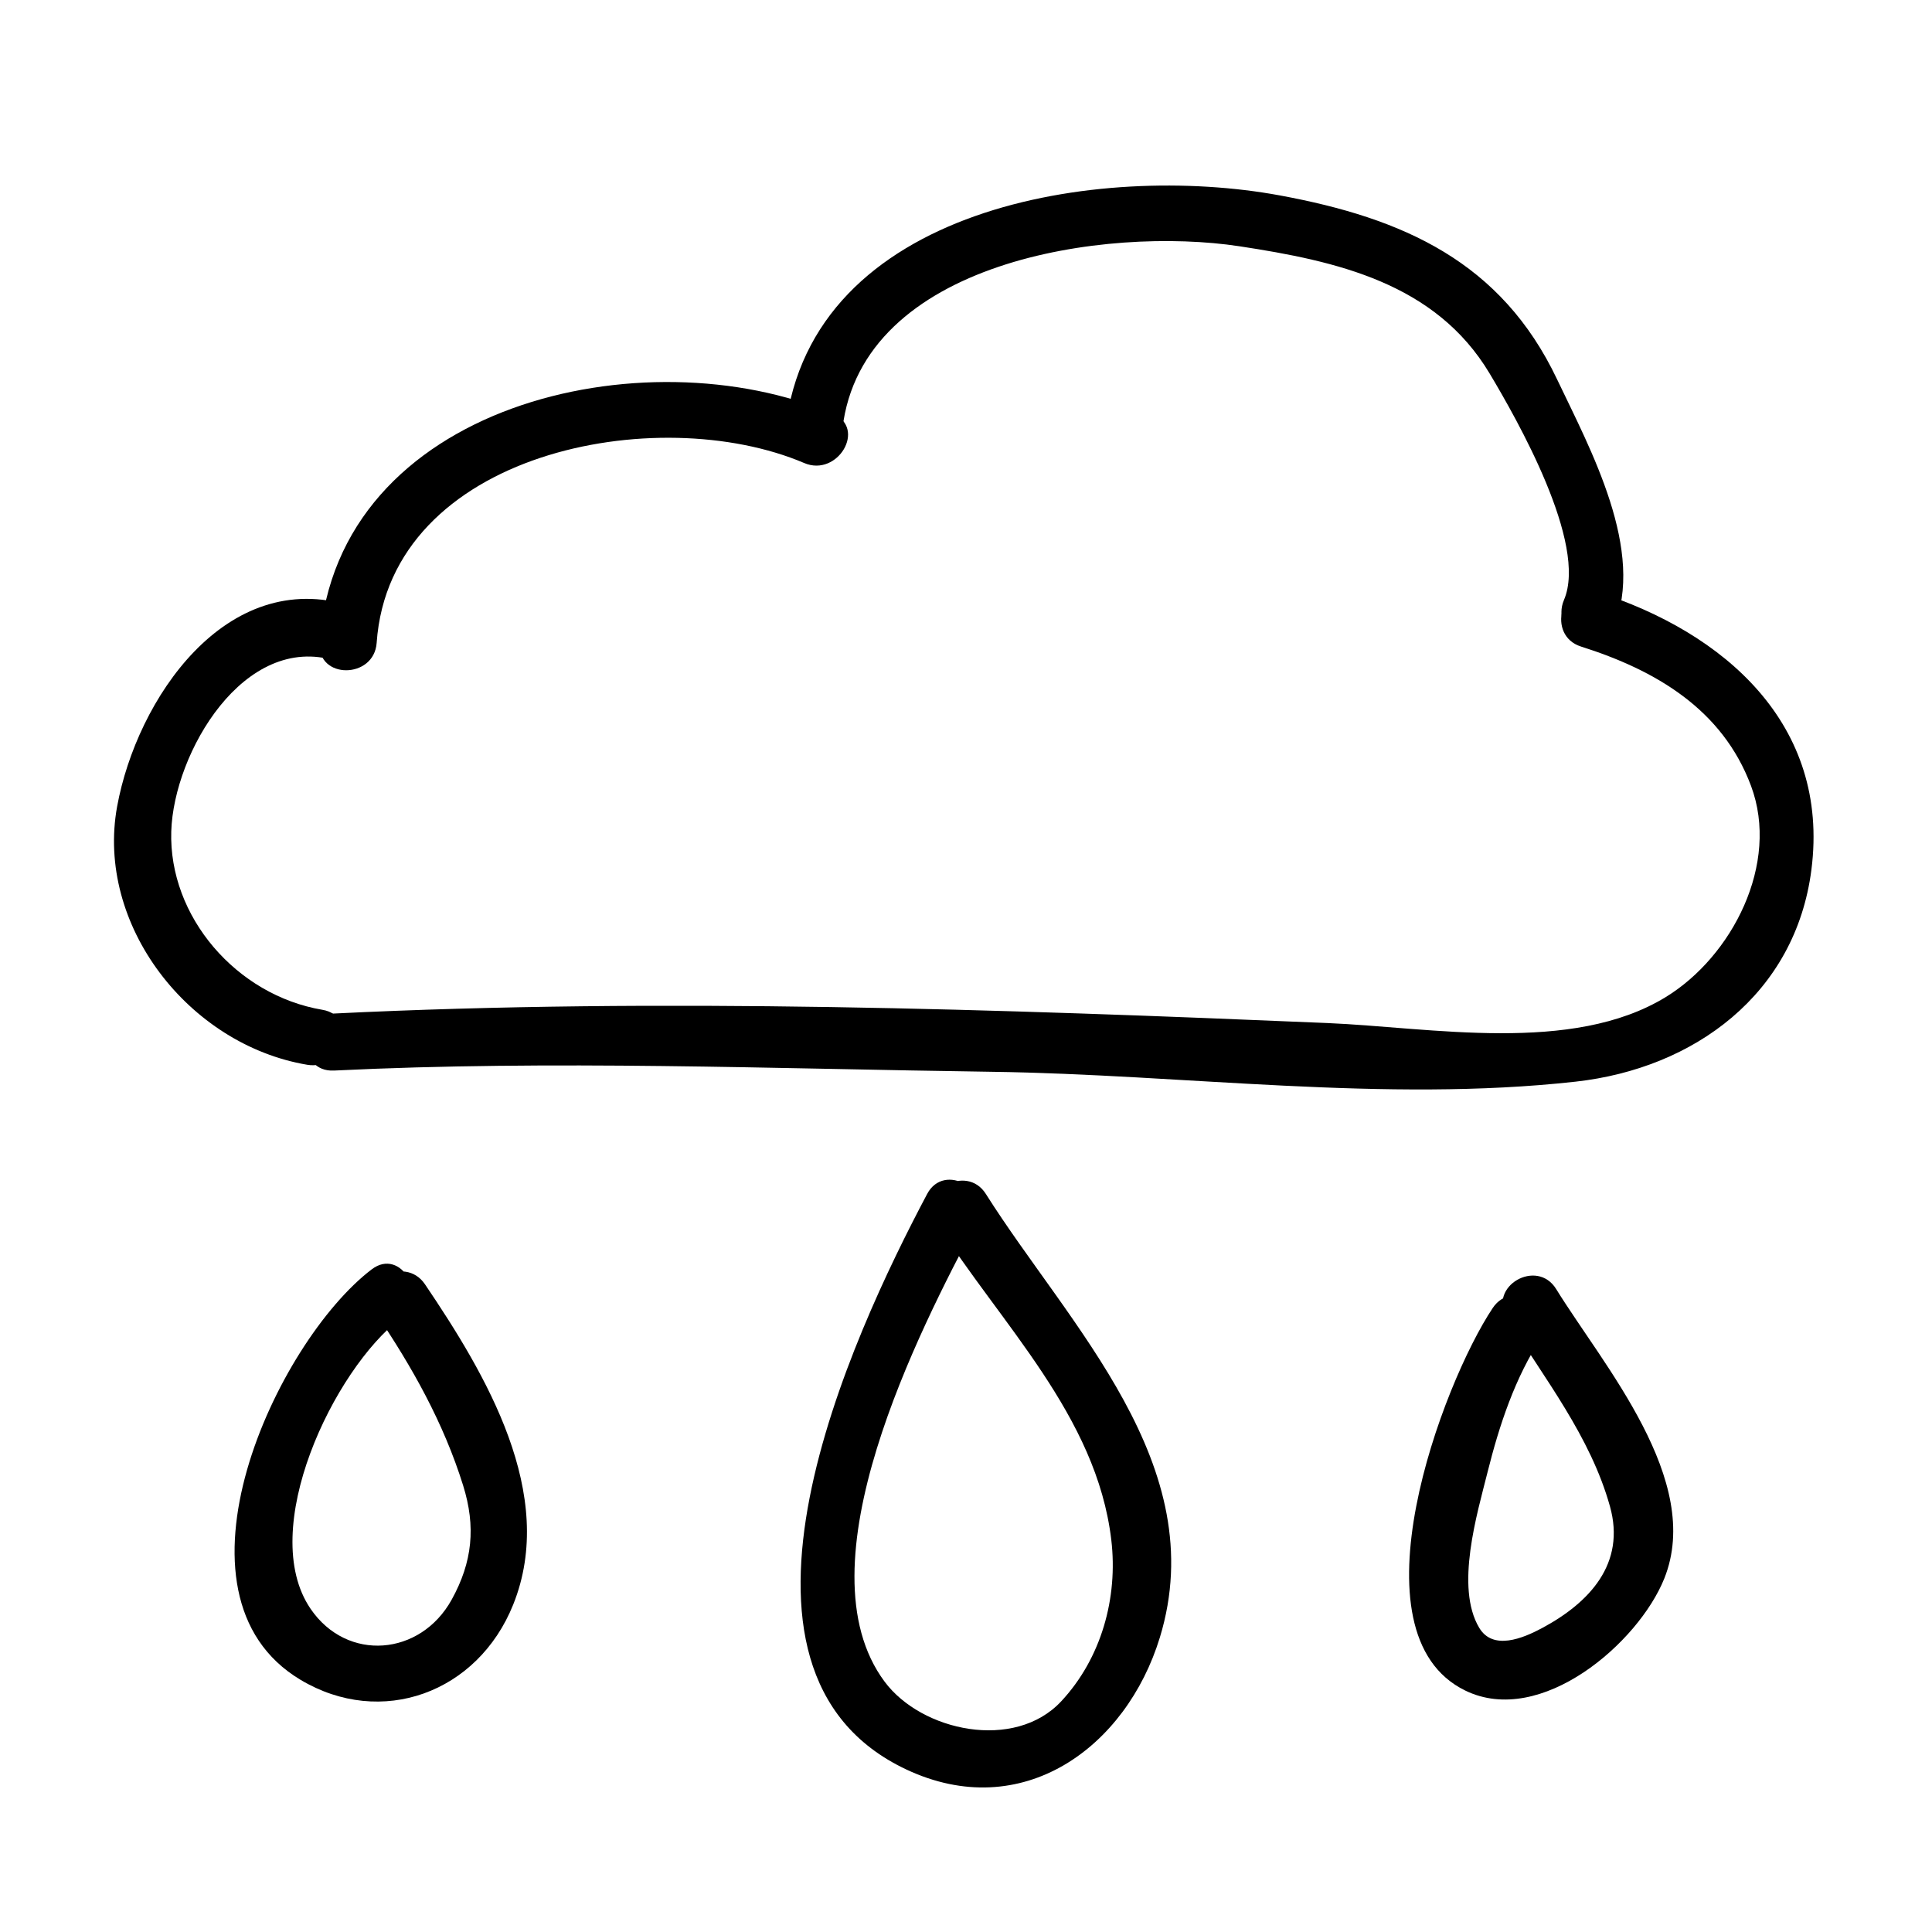 <?xml version="1.0" encoding="UTF-8"?>
<!-- Uploaded to: SVG Repo, www.svgrepo.com, Generator: SVG Repo Mixer Tools -->
<svg fill="#000000" width="800px" height="800px" version="1.1" viewBox="144 144 512 512" xmlns="http://www.w3.org/2000/svg">
 <g>
  <path d="m229.45 411.61c-22.797-3.844-40.77-24.719-40.062-47.297 0.645-20.816 19.27-52.758 43.605-45.188 9.332 2.906 13.289-11.688 4.016-14.574-33.164-10.324-56.785 24.793-61.969 53.172-5.727 31.367 18.918 63.156 50.395 68.457 9.531 1.609 13.617-12.953 4.016-14.57z"/>
  <path d="m243.82 314.35c3.527-50.617 74.391-64.23 113.32-47.637 8.863 3.777 16.57-9.238 7.629-13.055-49.906-21.273-131.65-2.668-136.06 60.691-0.68 9.734 14.438 9.668 15.113 0z"/>
  <path d="m367.25 257.67c5.141-44.613 69.934-53.777 105.2-48.41 25.844 3.934 51.984 9.75 66.328 33.738 7.25 12.141 26.047 45.09 19.699 59.98-3.777 8.855 9.238 16.57 13.047 7.629 8.762-20.551-6.141-47.691-14.879-66.074-14.801-31.152-40.719-42.707-73.512-48.754-47.535-8.766-124.19 2.805-131 61.898-1.109 9.664 14.016 9.555 15.117-0.008z"/>
  <path d="m232.48 427.71c57.801-2.832 116.43-0.473 174.3 0.324 50.758 0.695 104.22 8.242 154.79 2.613 31.402-3.496 58.266-23.199 62.477-56.199 4.906-38.41-22.969-62.879-57.035-73.676-9.32-2.953-13.273 11.645-4.016 14.574 19.766 6.262 37.453 16.602 45.039 36.91 7.715 20.641-5.027 45.227-22.605 55.984-24.855 15.203-62.18 8.035-89.699 6.875-87.012-3.668-176.23-6.785-263.24-2.519-9.703 0.473-9.746 15.594 0 15.113z"/>
  <path d="m242.52 480.38c-25.281 19.254-56.559 86.238-18.895 108.78 21.406 12.812 46.965 3.492 56.371-19.906 11.766-29.25-7.281-61.094-23.367-84.898-5.422-8.027-18.523-0.473-13.047 7.629 9.68 14.324 17.973 29.086 23.148 45.664 3.414 10.938 2.488 20.289-3.027 30.266-8.266 14.969-27.727 16.609-37.395 2.438-14.293-20.953 6.191-63.48 23.824-76.918 7.656-5.824 0.145-18.961-7.613-13.051z"/>
  <path d="m389.7 460.42c-19.902 37.551-61.277 126.22-5.562 152.49 30.703 14.473 58.32-5.793 67.238-34.973 13.957-45.695-24.031-82.57-46.109-117.52-5.184-8.219-18.273-0.641-13.047 7.629 16.953 26.844 42.371 51.086 46.281 84.02 1.828 15.426-2.664 31.441-13.281 42.812-12.34 13.219-36.953 7.977-46.785-5.215-22.945-30.793 9.289-93.266 24.312-121.62 4.562-8.605-8.48-16.242-13.047-7.625z"/>
  <path d="m539.58 490.65c-13.336 19.98-38.27 86.277-7.262 101.37 20.051 9.766 45.906-12.66 52.738-29.703 10.422-26.027-16.223-56.543-28.652-76.699-5.106-8.281-18.176-0.695-13.047 7.629 9.965 16.168 22.113 31.387 27.297 49.949 4.242 15.164-5.379 25.508-18.008 32.273-5.062 2.711-13.004 6.012-16.641-0.086-6.43-10.781-0.539-30.234 2.211-41.242 3.082-12.328 7.301-25.211 14.402-35.859 5.441-8.137-7.664-15.691-13.039-7.633z"/>
 </g>
</svg>